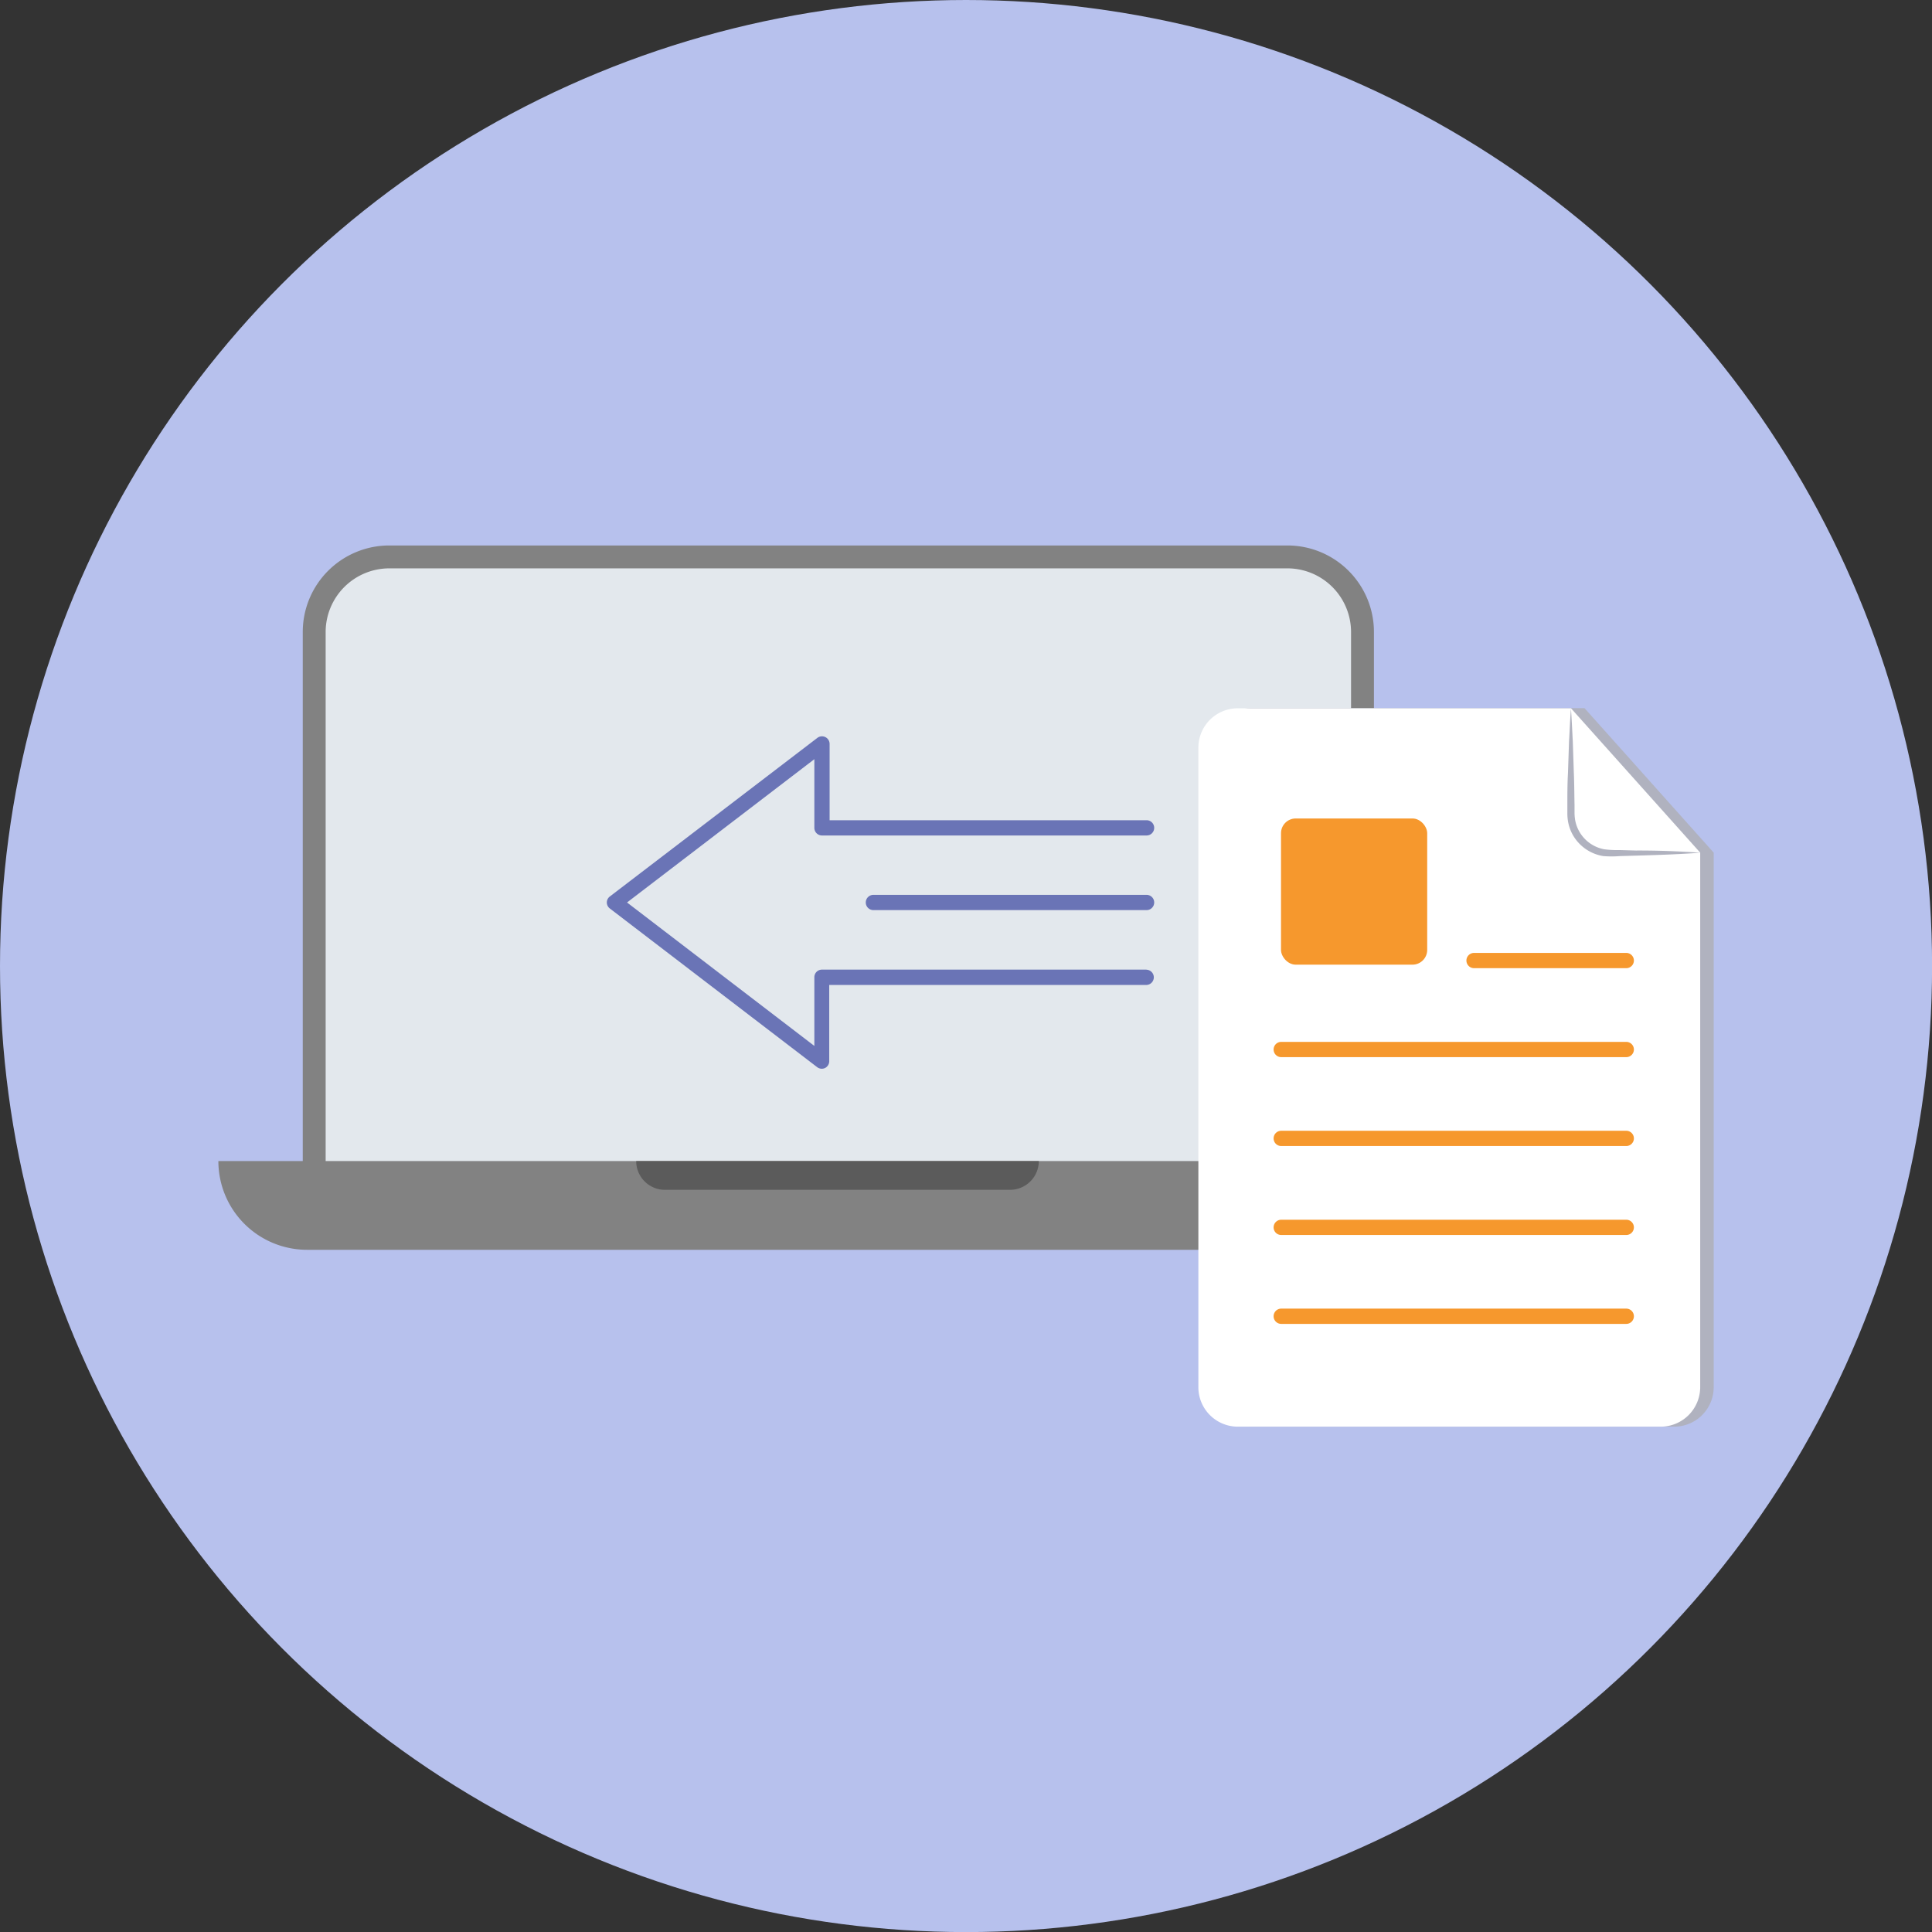 <svg xmlns="http://www.w3.org/2000/svg" viewBox="0 0 253.21 253.21"><rect x="0" y="0" width="253.21" height="253.21" fill="#333333" stroke="none"/><title>SendData</title><g id="a7b36ee9-e72c-4187-9fe3-93b21cdb0267" data-name="Layer 6"><circle cx="126.61" cy="126.61" r="126.61" fill="#b7c1ed"/></g><g id="fc15057e-80e2-4e13-ae5f-3b6a48fc9dd4" data-name="Layer 4"><path d="M41.18,152.67V82.83A9.84,9.84,0,0,1,51,73H168.73a9.84,9.84,0,0,1,9.84,9.84v69.84" fill="#e3e8ed"/><path d="M42.68,152.67V82.83A8.35,8.35,0,0,1,51,74.49H168.73a8.35,8.35,0,0,1,8.34,8.34v69.84h3V82.83a11.34,11.34,0,0,0-11.34-11.34H51A11.34,11.34,0,0,0,39.68,82.83v69.84Z" fill="#828282"/><path d="M191.13,152.17A11.63,11.63,0,0,1,179.5,163.8H40.25a11.63,11.63,0,0,1-11.63-11.63Z" fill="#828282"/><path d="M136.15,152.17a3.78,3.78,0,0,1-3.78,3.77H87.16a3.77,3.77,0,0,1-3.78-3.77Z" fill="#5b5b5b"/><path d="M150.27,127.08H107.73a1,1,0,0,0-.71.29,1,1,0,0,0-.29.71v9L82.18,118.28,106.73,99.5v9a1,1,0,0,0,1,1h42.54a1,1,0,0,0,0-2H108.73v-10a1,1,0,0,0-1.61-.79L79.93,117.49a1,1,0,0,0-.4.79,1,1,0,0,0,.4.79l27.19,20.81a1,1,0,0,0,1,.1,1,1,0,0,0,.56-.89v-10h41.54a1,1,0,0,0,0-2Z" fill="#6a74b6"/><path d="M150.27,117.28h-35.8a1,1,0,0,0,0,2h35.8a1,1,0,0,0,0-2" fill="#6a74b6"/><path d="M224.6,111.75v70.06a5.18,5.18,0,0,1-5.18,5.17H164a5.17,5.17,0,0,1-5.17-5.17V98A5.16,5.16,0,0,1,164,92.81h43.67Z" fill="#b0b2bf"/><path d="M222.83,111.75v70.06a5.18,5.18,0,0,1-5.18,5.17H162.23a5.17,5.17,0,0,1-5.17-5.17V98a5.16,5.16,0,0,1,5.17-5.17H205.9Z" fill="#fff"/><path d="M222.83,111.76c-2.81.21-5.61.3-8.42.38l-2.1.06a13.43,13.43,0,0,1-2.18,0,5.61,5.61,0,0,1-3.77-2.41,5.5,5.5,0,0,1-.85-2.12,6.33,6.33,0,0,1-.09-1.14v-1c0-1.4,0-2.8.08-4.21l.14-4.2c.09-1.41.13-2.81.25-4.21.11,1.4.16,2.8.24,4.21l.14,4.2c.06,1.41.06,2.81.09,4.21v1a6,6,0,0,0,.09,1,4.75,4.75,0,0,0,3.82,3.78,13,13,0,0,0,2,.1l2.1.06C217.22,111.46,220,111.56,222.83,111.76Z" fill="#b0b2bf"/><rect x="167.89" y="107.27" width="19.16" height="19.16" rx="1.93" fill="#f6982d"/><path d="M167.92,138.55h45.22a1,1,0,0,0,0-2H167.92a1,1,0,0,0,0,2" fill="#f6982d"/><path d="M193.19,126.89h19.95a1,1,0,0,0,0-2H193.19a1,1,0,0,0,0,2" fill="#f6982d"/><path d="M167.92,150.2h45.22a1,1,0,0,0,0-2H167.92a1,1,0,0,0,0,2" fill="#f6982d"/><path d="M167.92,161.86h45.22a1,1,0,0,0,0-2H167.92a1,1,0,1,0,0,2" fill="#f6982d"/><path d="M167.92,173.51h45.22a1,1,0,0,0,0-2H167.92a1,1,0,1,0,0,2" fill="#f6982d"/></g></svg>
